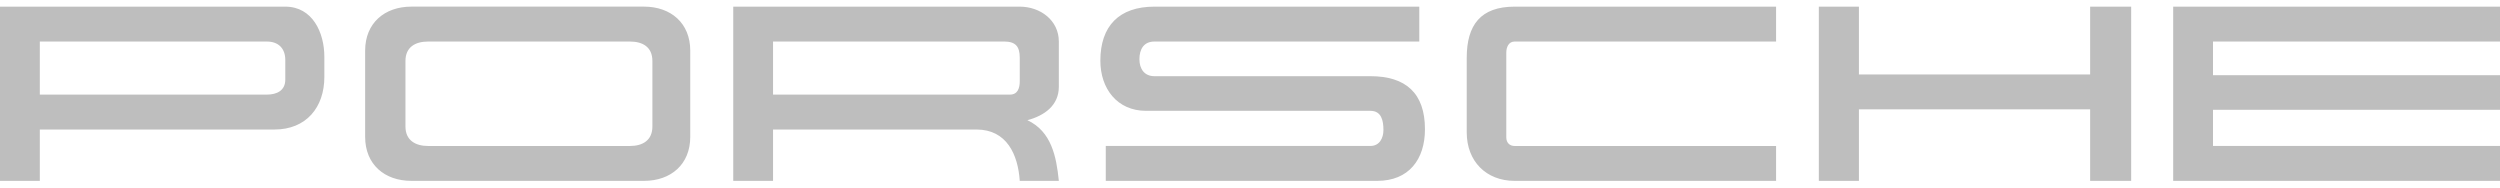 <svg width="120" height="9" viewBox="0 0 120 9" fill="none" xmlns="http://www.w3.org/2000/svg">
<path d="M85.252 1.994H72.702C72.408 1.994 72.302 2.276 72.302 2.524V6.595C72.302 6.843 72.456 7.007 72.702 7.007H85.252V8.682H72.702C71.334 8.681 70.403 7.738 70.403 6.357V2.773C70.403 1.193 71.075 0.319 72.702 0.319H85.252V1.994ZM13.694 0.319C15.003 0.319 15.569 1.569 15.569 2.725V3.692C15.569 5.155 14.696 6.217 13.175 6.217H1.911V8.681H0V0.319H13.694ZM30.915 0.318C32.2 0.319 33.132 1.109 33.132 2.43V6.57C33.132 7.892 32.2 8.681 30.915 8.681H19.744C18.459 8.681 17.527 7.892 17.527 6.57V2.43C17.527 1.109 18.459 0.319 19.744 0.318H30.915ZM48.948 0.319C49.927 0.319 50.824 0.968 50.824 1.994V4.164C50.824 5.072 50.116 5.556 49.315 5.769C50.47 6.311 50.706 7.514 50.824 8.681H48.948C48.865 7.419 48.323 6.217 46.873 6.217H37.106V8.681H35.196V0.319H48.948ZM68.126 1.994H55.412C54.905 1.994 54.692 2.359 54.692 2.843C54.692 3.303 54.928 3.657 55.412 3.657H65.779C67.478 3.657 68.398 4.471 68.398 6.204C68.398 7.655 67.62 8.681 66.11 8.681H53.077V7.006H65.78C66.216 7.006 66.405 6.629 66.405 6.24C66.405 5.793 66.312 5.32 65.78 5.32H55.011C53.619 5.32 52.817 4.247 52.817 2.914C52.817 1.251 53.714 0.319 55.413 0.319H68.126V1.994ZM89.228 3.574H100.327V0.319H102.296V8.681H100.327V5.249H89.228V8.681H87.304V0.319H89.228V3.574ZM120 1.994H106.224V3.61H120V5.272H106.224V7.006H120V8.681H104.313V0.319H120V1.994ZM20.547 1.994C19.945 1.994 19.462 2.254 19.462 2.926V6.074C19.462 6.747 19.957 7.007 20.547 7.007H30.242C30.832 7.007 31.315 6.747 31.315 6.074V2.926C31.315 2.254 30.844 1.994 30.242 1.994H20.547ZM1.911 4.541H12.81C13.282 4.541 13.694 4.352 13.694 3.821V2.879C13.694 2.325 13.364 1.994 12.81 1.994H1.911V4.541ZM37.106 1.994V4.541H48.477C48.854 4.541 48.948 4.222 48.948 3.904V2.771C48.948 2.229 48.748 1.993 48.193 1.993L37.106 1.994Z" fill="#BEBEBE"/>
</svg>
